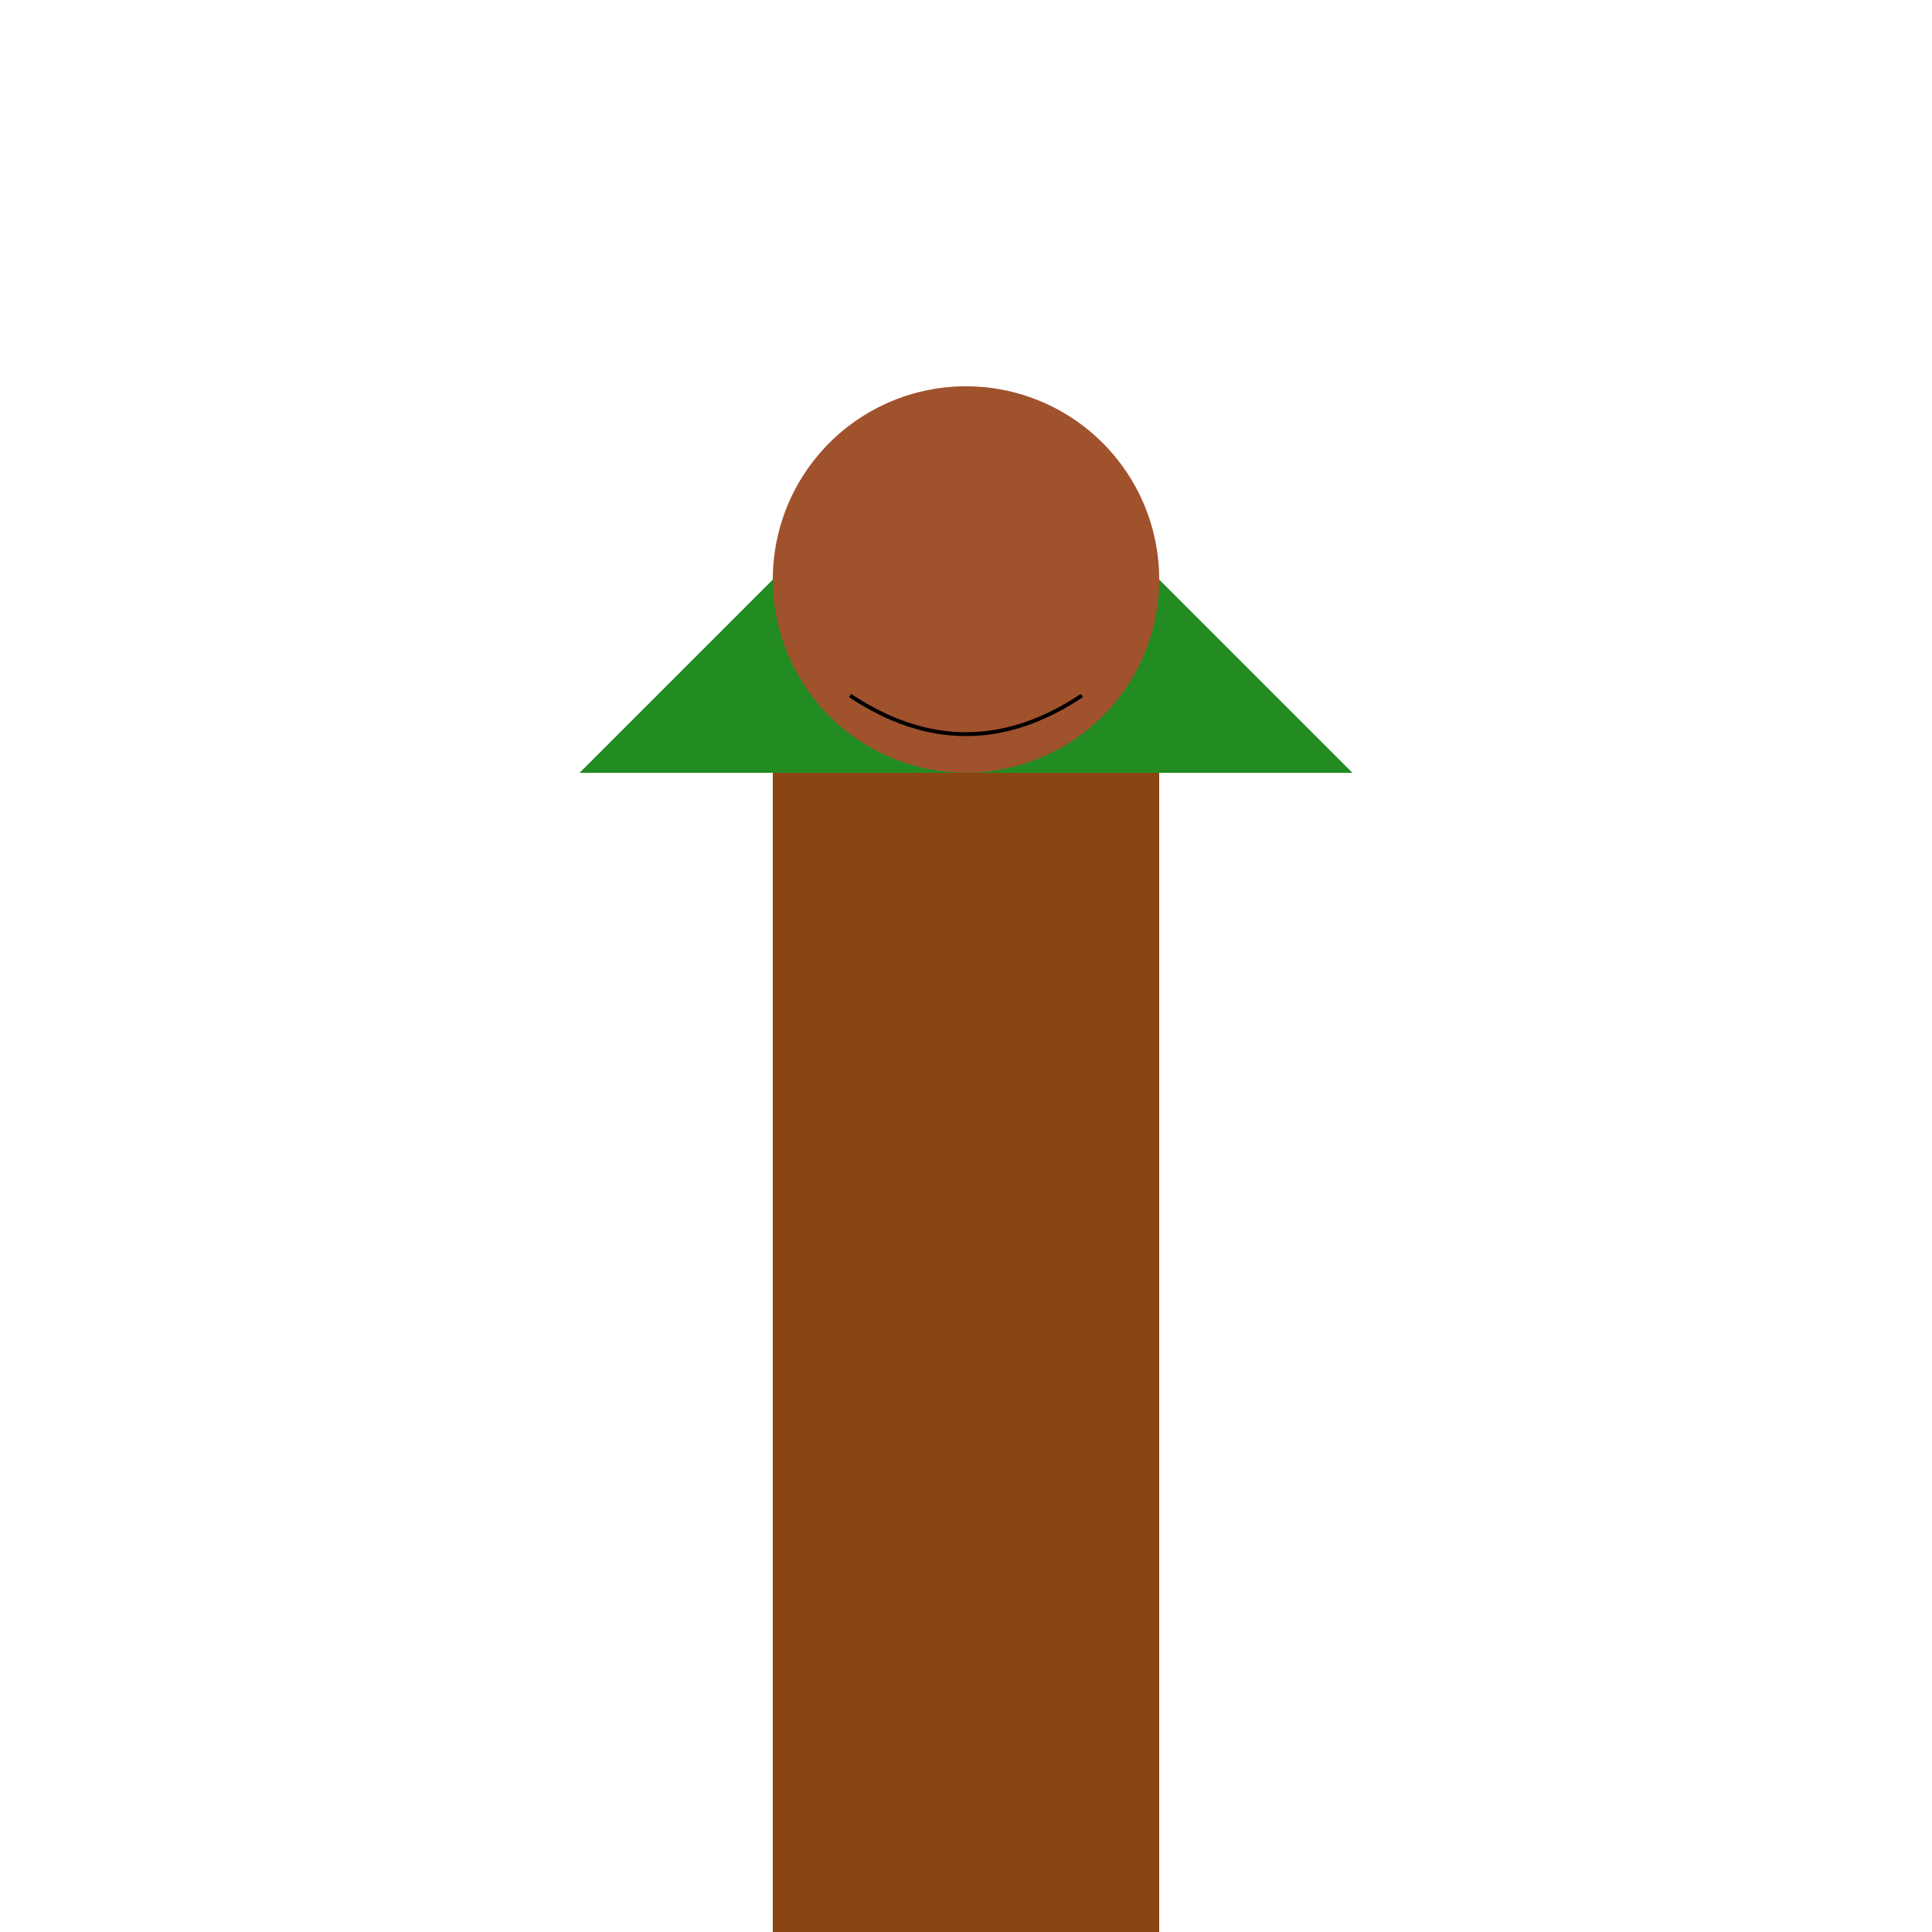 <!--

Generated by DrawGPT.
Free, open source, AI generated images in SVG, PNG, and HTML Canvas format.
https://drawgpt.ai

Created: 2024-02-19T03:55:59.278Z
Link: https://drawgpt.ai/prompt/165163/

-->
<svg xmlns="http://www.w3.org/2000/svg" xmlns:xlink="http://www.w3.org/1999/xlink" width="500" height="500"><defs/><g><rect fill="#8B4513" stroke="none" x="200" y="200" width="100" height="300"/><path fill="#228B22" stroke="none" paint-order="stroke fill markers" d=" M 150 200 L 350 200 L 250 100 Z"/><path fill="#A0522D" stroke="none" paint-order="stroke fill markers" d=" M 300 150 A 50 50 0 1 1 300 149.95"/><path fill="#A0522D" stroke="none" paint-order="stroke fill markers" d=" M 230 130 A 10 10 0 1 1 230 129.99"/><path fill="#A0522D" stroke="none" paint-order="stroke fill markers" d=" M 290 130 A 10 10 0 1 1 290 129.99"/><path fill="none" stroke="#000000" paint-order="fill stroke markers" d=" M 220 180 Q 250 200 280 180" stroke-miterlimit="10" stroke-dasharray=""/></g></svg>